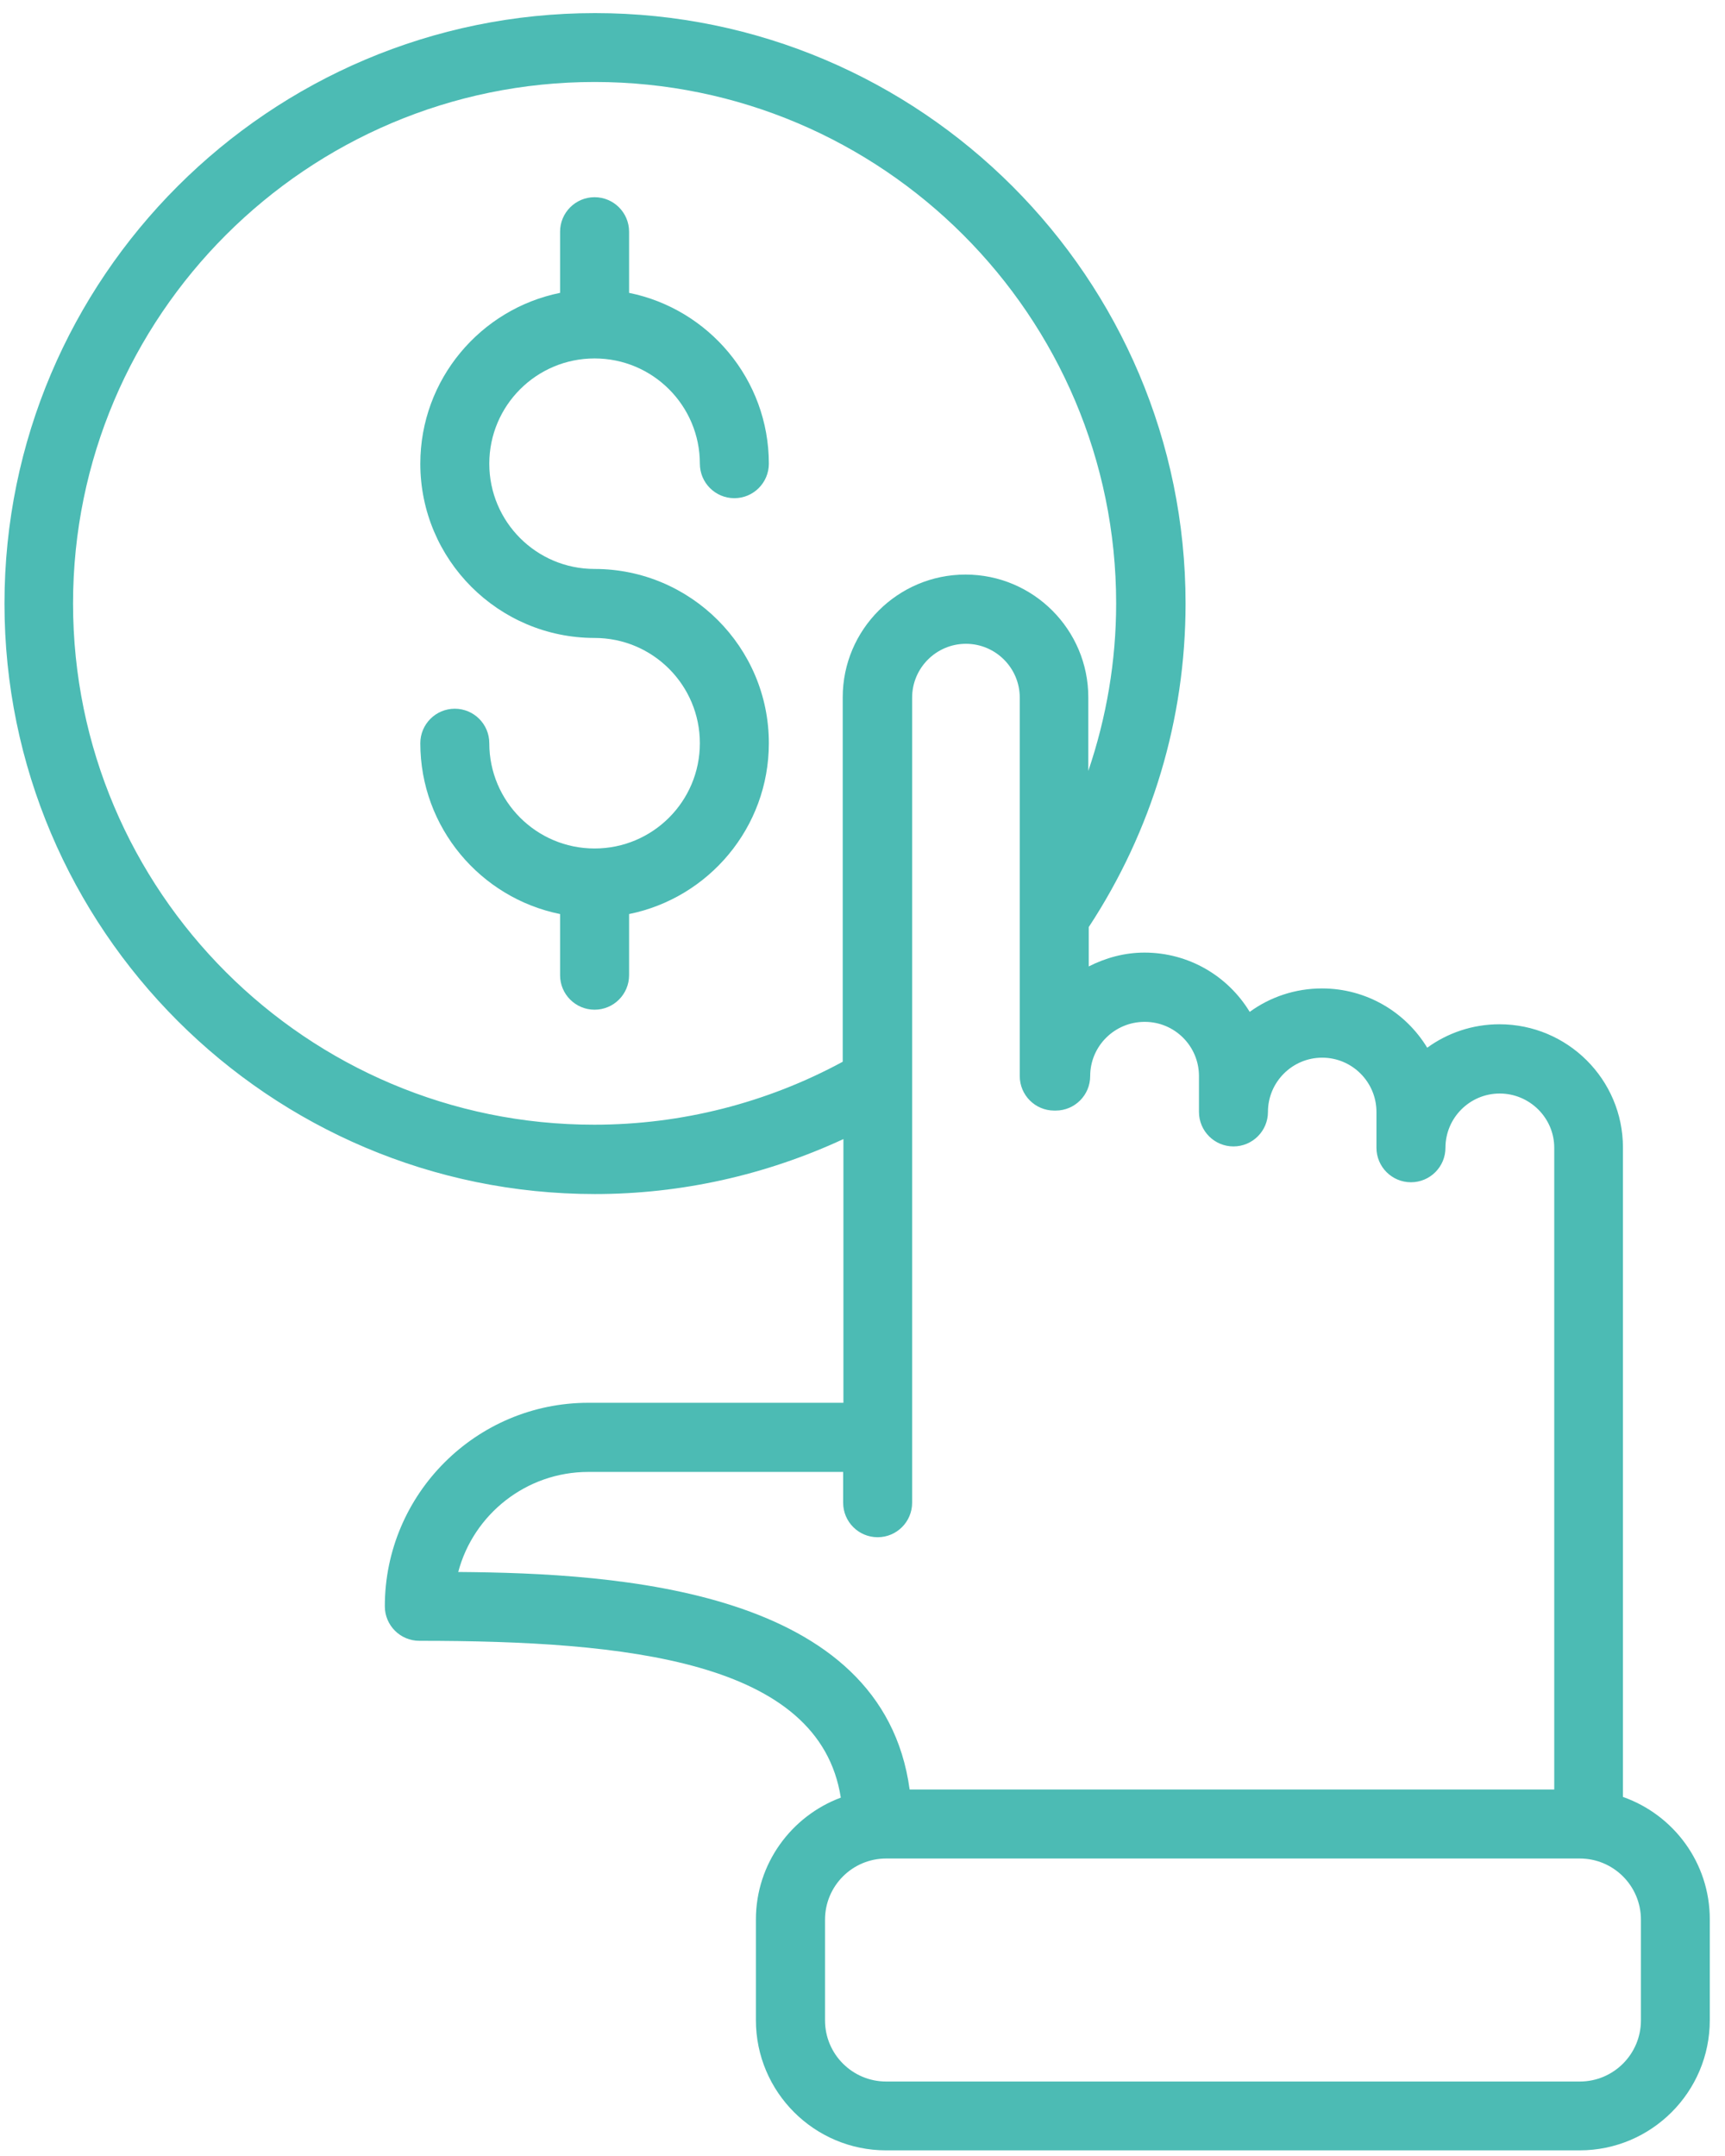 <svg width="92" height="115" viewBox="0 0 92 115" fill="none" xmlns="http://www.w3.org/2000/svg">
<path d="M31.711 30.348C28.607 30.348 26.096 27.833 26.096 24.733C26.096 21.629 28.611 19.119 31.711 19.119C34.815 19.119 37.326 21.634 37.326 24.733C37.326 25.749 38.15 26.573 39.166 26.573C40.181 26.573 41.005 25.749 41.005 24.733C41.005 20.23 37.791 16.479 33.551 15.621V12.359C33.551 11.343 32.727 10.519 31.711 10.519C30.695 10.519 29.871 11.343 29.871 12.359V15.621C25.627 16.479 22.417 20.235 22.417 24.733C22.417 29.86 26.585 34.028 31.711 34.028C34.815 34.028 37.326 36.543 37.326 39.643C37.326 42.747 34.811 45.258 31.711 45.258C28.607 45.258 26.096 42.742 26.096 39.643C26.096 38.627 25.272 37.803 24.256 37.803C23.241 37.803 22.417 38.627 22.417 39.643C22.417 44.146 25.631 47.897 29.871 48.755V52.018C29.871 53.033 30.695 53.857 31.711 53.857C32.727 53.857 33.551 53.033 33.551 52.018V48.755C37.795 47.897 41.005 44.141 41.005 39.643C41.01 34.521 36.837 30.348 31.711 30.348Z" fill="#4CBBB4"/>
<path d="M86.557 95.845V61.208C86.557 57.576 83.601 54.634 79.97 54.634C78.532 54.634 77.196 55.099 76.118 55.885C74.963 53.983 72.879 52.723 70.503 52.723C69.066 52.723 67.729 53.188 66.651 53.973C65.496 52.071 63.413 50.811 61.036 50.811C59.968 50.811 58.962 51.094 58.066 51.549V49.451C61.439 44.31 63.23 38.364 63.23 32.194C63.23 14.828 49.102 0.699 31.735 0.699C14.368 0.699 0.239 14.828 0.239 32.194C0.239 49.561 14.368 63.69 31.735 63.69C36.334 63.69 40.847 62.674 44.982 60.758V74.824H31.38C25.397 74.824 20.524 79.692 20.524 85.68C20.524 86.696 21.348 87.52 22.364 87.52C33.426 87.52 43.702 88.574 44.843 95.885C42.208 96.867 40.315 99.406 40.315 102.386V107.757C40.315 111.585 43.429 114.699 47.257 114.699H84.247C88.075 114.699 91.189 111.585 91.189 107.757V102.386C91.194 99.363 89.259 96.8 86.557 95.847L86.557 95.845ZM3.896 32.189C3.896 16.844 16.381 4.373 31.712 4.373C47.058 4.373 59.528 16.858 59.528 32.189C59.528 35.255 59.011 38.274 58.043 41.12V37.196C58.043 33.588 55.111 30.647 51.494 30.647C47.887 30.647 44.945 33.579 44.945 37.196V56.633C40.897 58.827 36.346 59.991 31.698 59.991C16.367 60.005 3.896 47.535 3.896 32.189ZM24.439 83.849C25.249 80.783 28.056 78.512 31.381 78.512H44.968V80.155C44.968 81.171 45.792 81.995 46.808 81.995C47.823 81.995 48.647 81.171 48.647 80.155V37.209C48.647 35.629 49.936 34.34 51.517 34.34C53.098 34.34 54.387 35.629 54.387 37.209V57.398C54.387 58.414 55.211 59.238 56.226 59.238H56.265H56.303C57.319 59.238 58.143 58.414 58.143 57.398C58.143 55.803 59.441 54.505 61.051 54.505C62.656 54.505 63.945 55.803 63.945 57.398V59.31C63.945 60.325 64.769 61.15 65.784 61.15C66.8 61.15 67.624 60.325 67.624 59.31C67.624 57.715 68.922 56.416 70.518 56.416C72.113 56.416 73.411 57.715 73.411 59.31V61.221C73.411 62.237 74.235 63.061 75.251 63.061C76.267 63.061 77.091 62.237 77.091 61.221C77.091 59.626 78.389 58.328 79.984 58.328C81.58 58.328 82.893 59.626 82.893 61.221V95.452H48.514C47.067 84.768 33.001 83.911 24.439 83.849ZM87.516 107.765C87.516 109.567 86.055 111.028 84.254 111.028H47.264C45.462 111.028 44.001 109.567 44.001 107.765V102.395C44.001 100.593 45.462 99.132 47.264 99.132H84.254C86.055 99.132 87.516 100.593 87.516 102.395V107.765Z" fill="#4CBBB4"/>
</svg>
